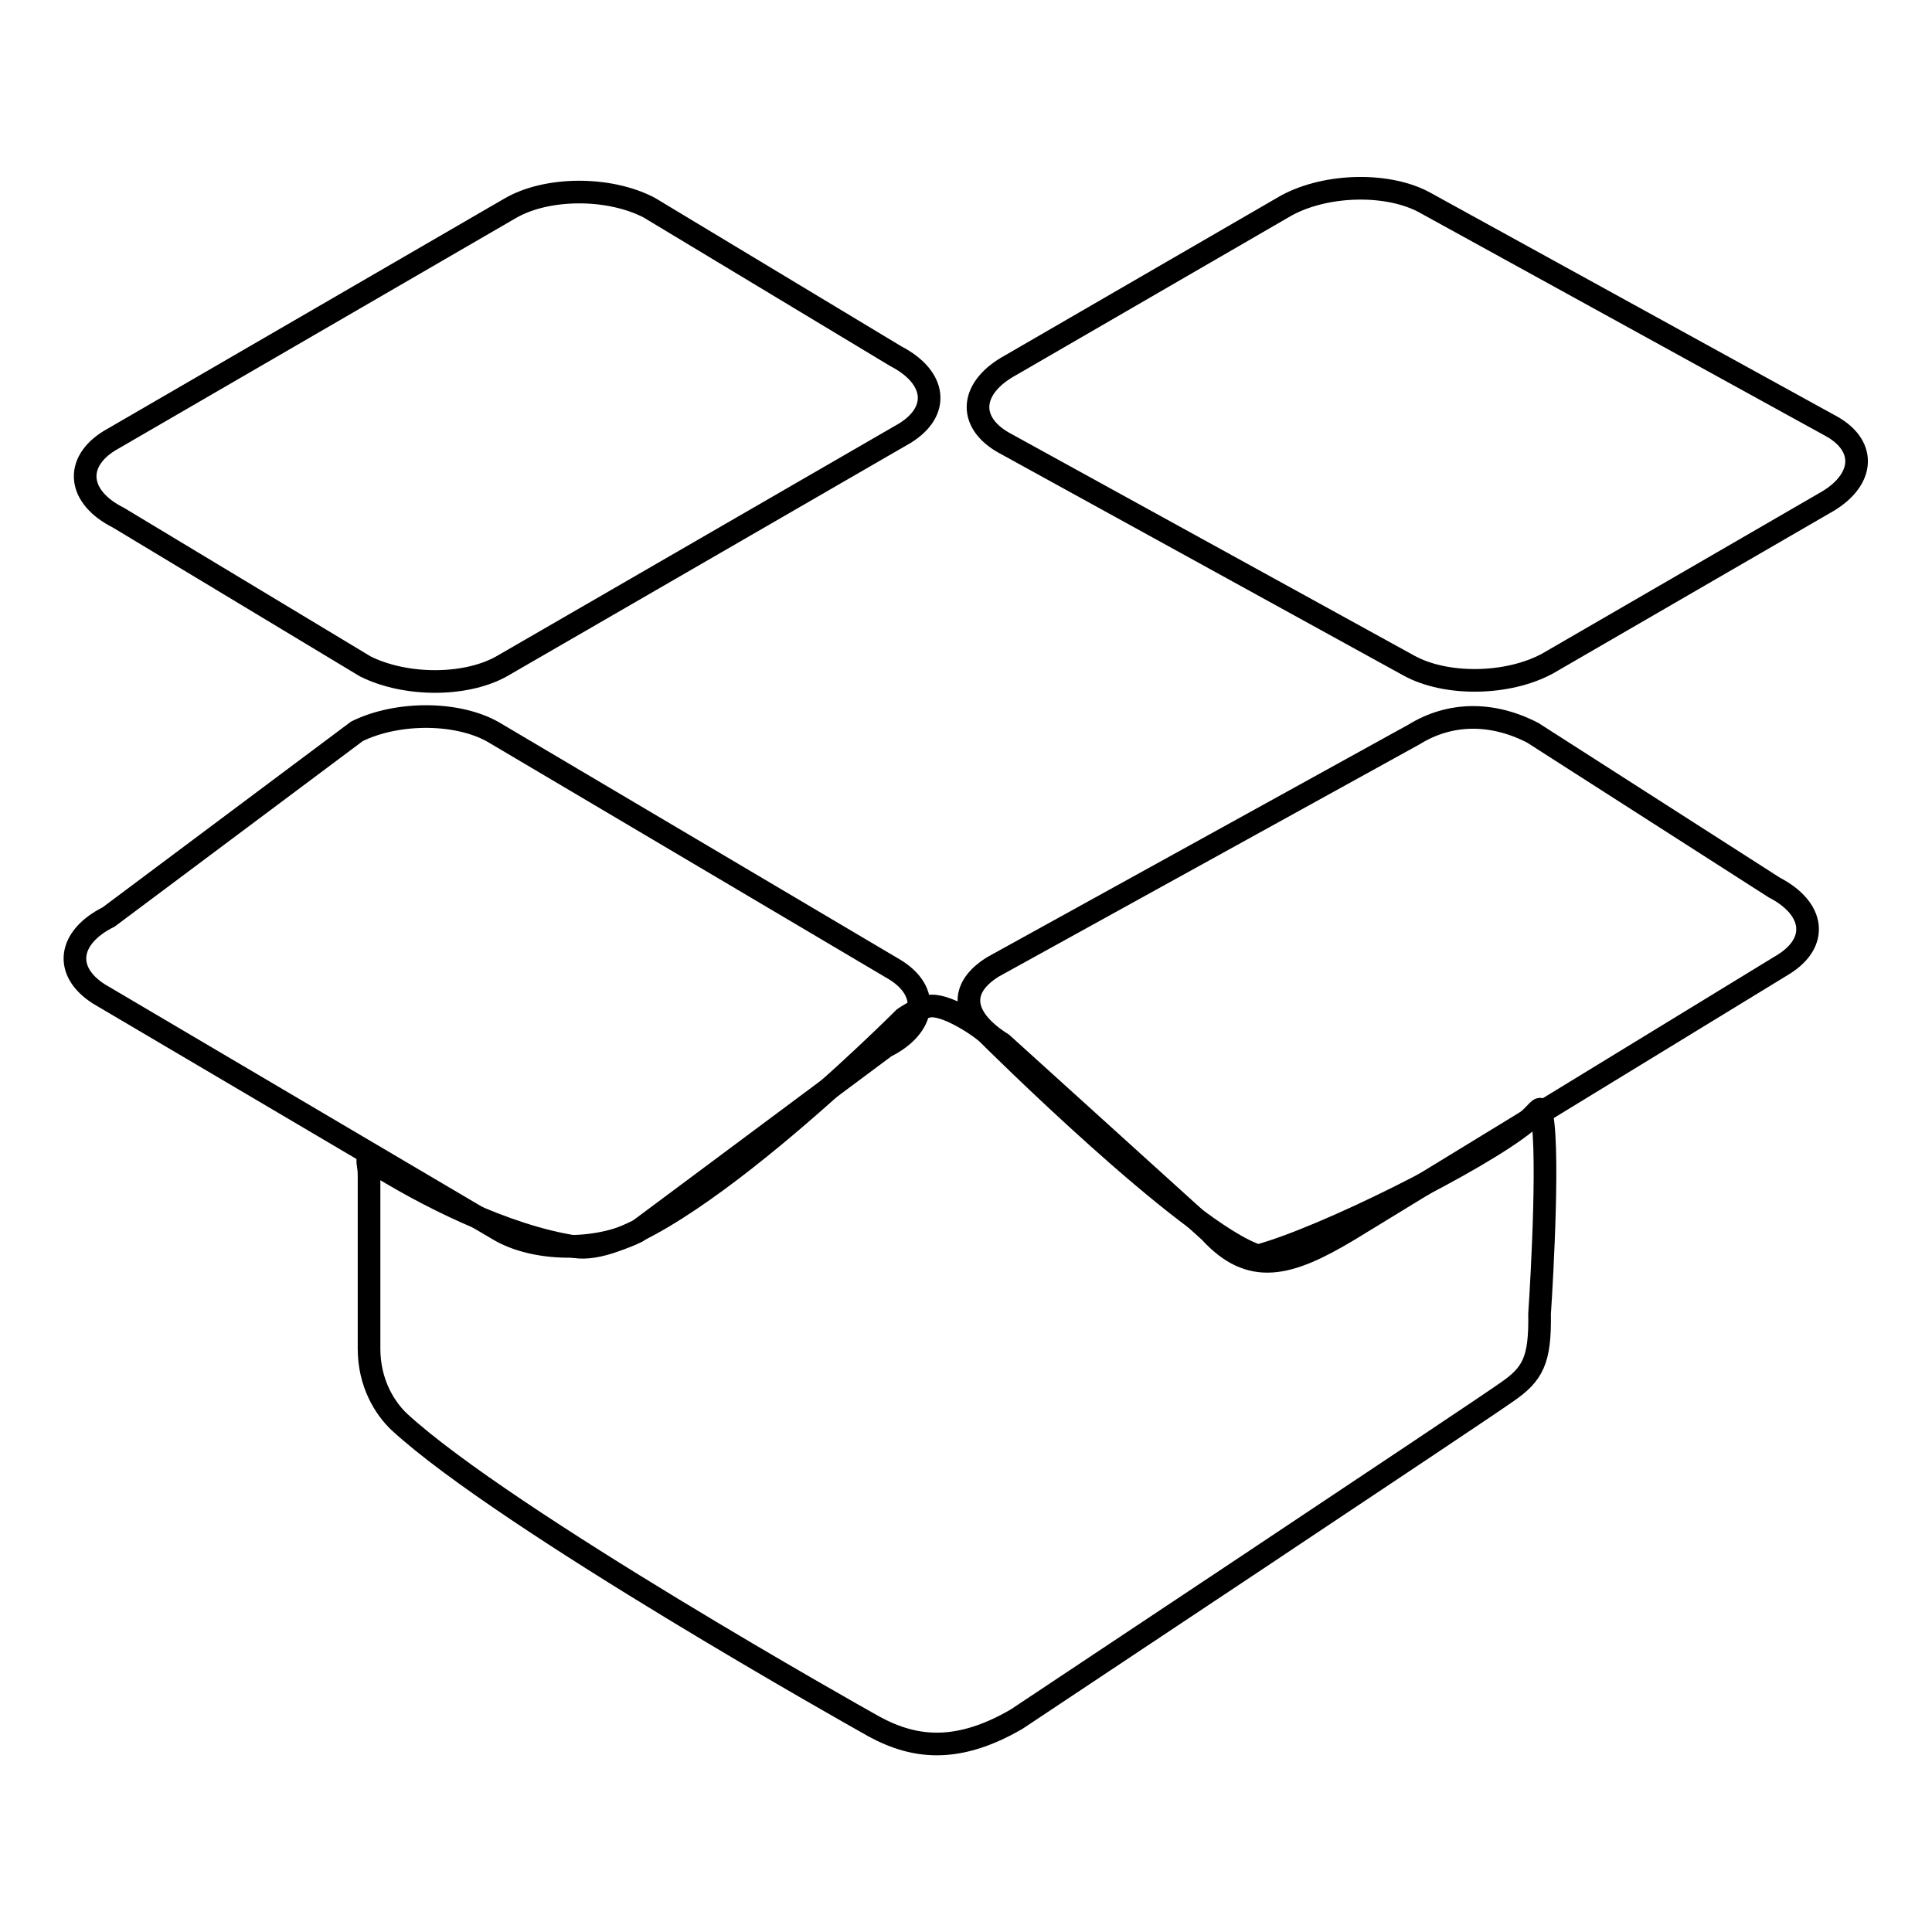 <?xml version="1.0" encoding="utf-8"?>
<!-- Svg Vector Icons : http://www.onlinewebfonts.com/icon -->
<!DOCTYPE svg PUBLIC "-//W3C//DTD SVG 1.1//EN" "http://www.w3.org/Graphics/SVG/1.1/DTD/svg11.dtd">
<svg version="1.1" xmlns="http://www.w3.org/2000/svg" xmlns:xlink="http://www.w3.org/1999/xlink" x="0px" y="0px" viewBox="0 0 256 256" enable-background="new 0 0 256 256" xml:space="preserve">
<g><g><path stroke-width="3" fill-opacity="0" stroke="#000000"  d="M204.1,147c-0.1-0.2-0.8,0.8-1.9,1.7c-6.1,5-26.6,15.3-35.5,17.7c-9.1-2.8-35.7-29.3-35.7-29.3c-0.7-0.8-5.2-3.9-7.6-3.8c-0.9,0-2.4,0.8-3.6,1.6c0,0-32,32.1-43.6,30.3c-9.2-1.4-19.9-6.8-27.3-11.5c-0.4-0.3,0,0.7,0,2c0,5.2,0,19,0,23c0,4.6,2.1,7.9,4,9.7c14.1,13,61.9,39.8,61.9,39.8c5.4,3.2,11.3,4.6,19.9-0.4c0,0,61.4-40.8,64.9-43.3c3.5-2.4,4.5-4.2,4.4-10.4C204.3,169.7,205.4,150.6,204.1,147z"/><path stroke-width="3" fill-opacity="0" stroke="#000000"  d="M205.1,87.9l36.6-21.2c5.3-2.9,5.8-7.5,1-10.2l-53.8-29.6c-4.8-2.7-13-2.6-18.4,0.3l-36.6,21.2c-5.3,2.9-5.8,7.4-1,10.2l53.8,29.6C191.6,90.9,199.8,90.8,205.1,87.9z"/><path stroke-width="3" fill-opacity="0" stroke="#000000"  d="M84.4,163.2l32.9-24.5c5.4-2.7,6-7.3,1.3-10.2L65.7,97.2c-4.7-2.9-12.9-3-18.4-0.3l-32.9,24.6c-5.4,2.7-6,7.2-1.3,10.2L66,162.9C70.8,165.8,79,165.9,84.4,163.2z"/><path stroke-width="3" fill-opacity="0" stroke="#000000"  d="M86,27.5l32.7,19.7c5.4,2.8,5.9,7.3,1.2,10.2L66.8,88.1C62,91,53.8,91,48.4,88.3L15.7,68.6c-5.4-2.7-5.9-7.3-1.2-10.2l53.1-30.8C72.4,24.8,80.6,24.7,86,27.5z"/><path stroke-width="3" fill-opacity="0" stroke="#000000"  d="M203.1,97.1l32,20.5c5.4,2.8,5.9,7.3,1.2,10.2l-57.6,35.2c-8,4.8-13,6.1-18.4,0.2l-27.5-24.9c-5.4-3.4-5.9-7.3-1.2-10.2l55.8-30.8C192.1,94.4,197.7,94.3,203.1,97.1z"/></g></g>
</svg>